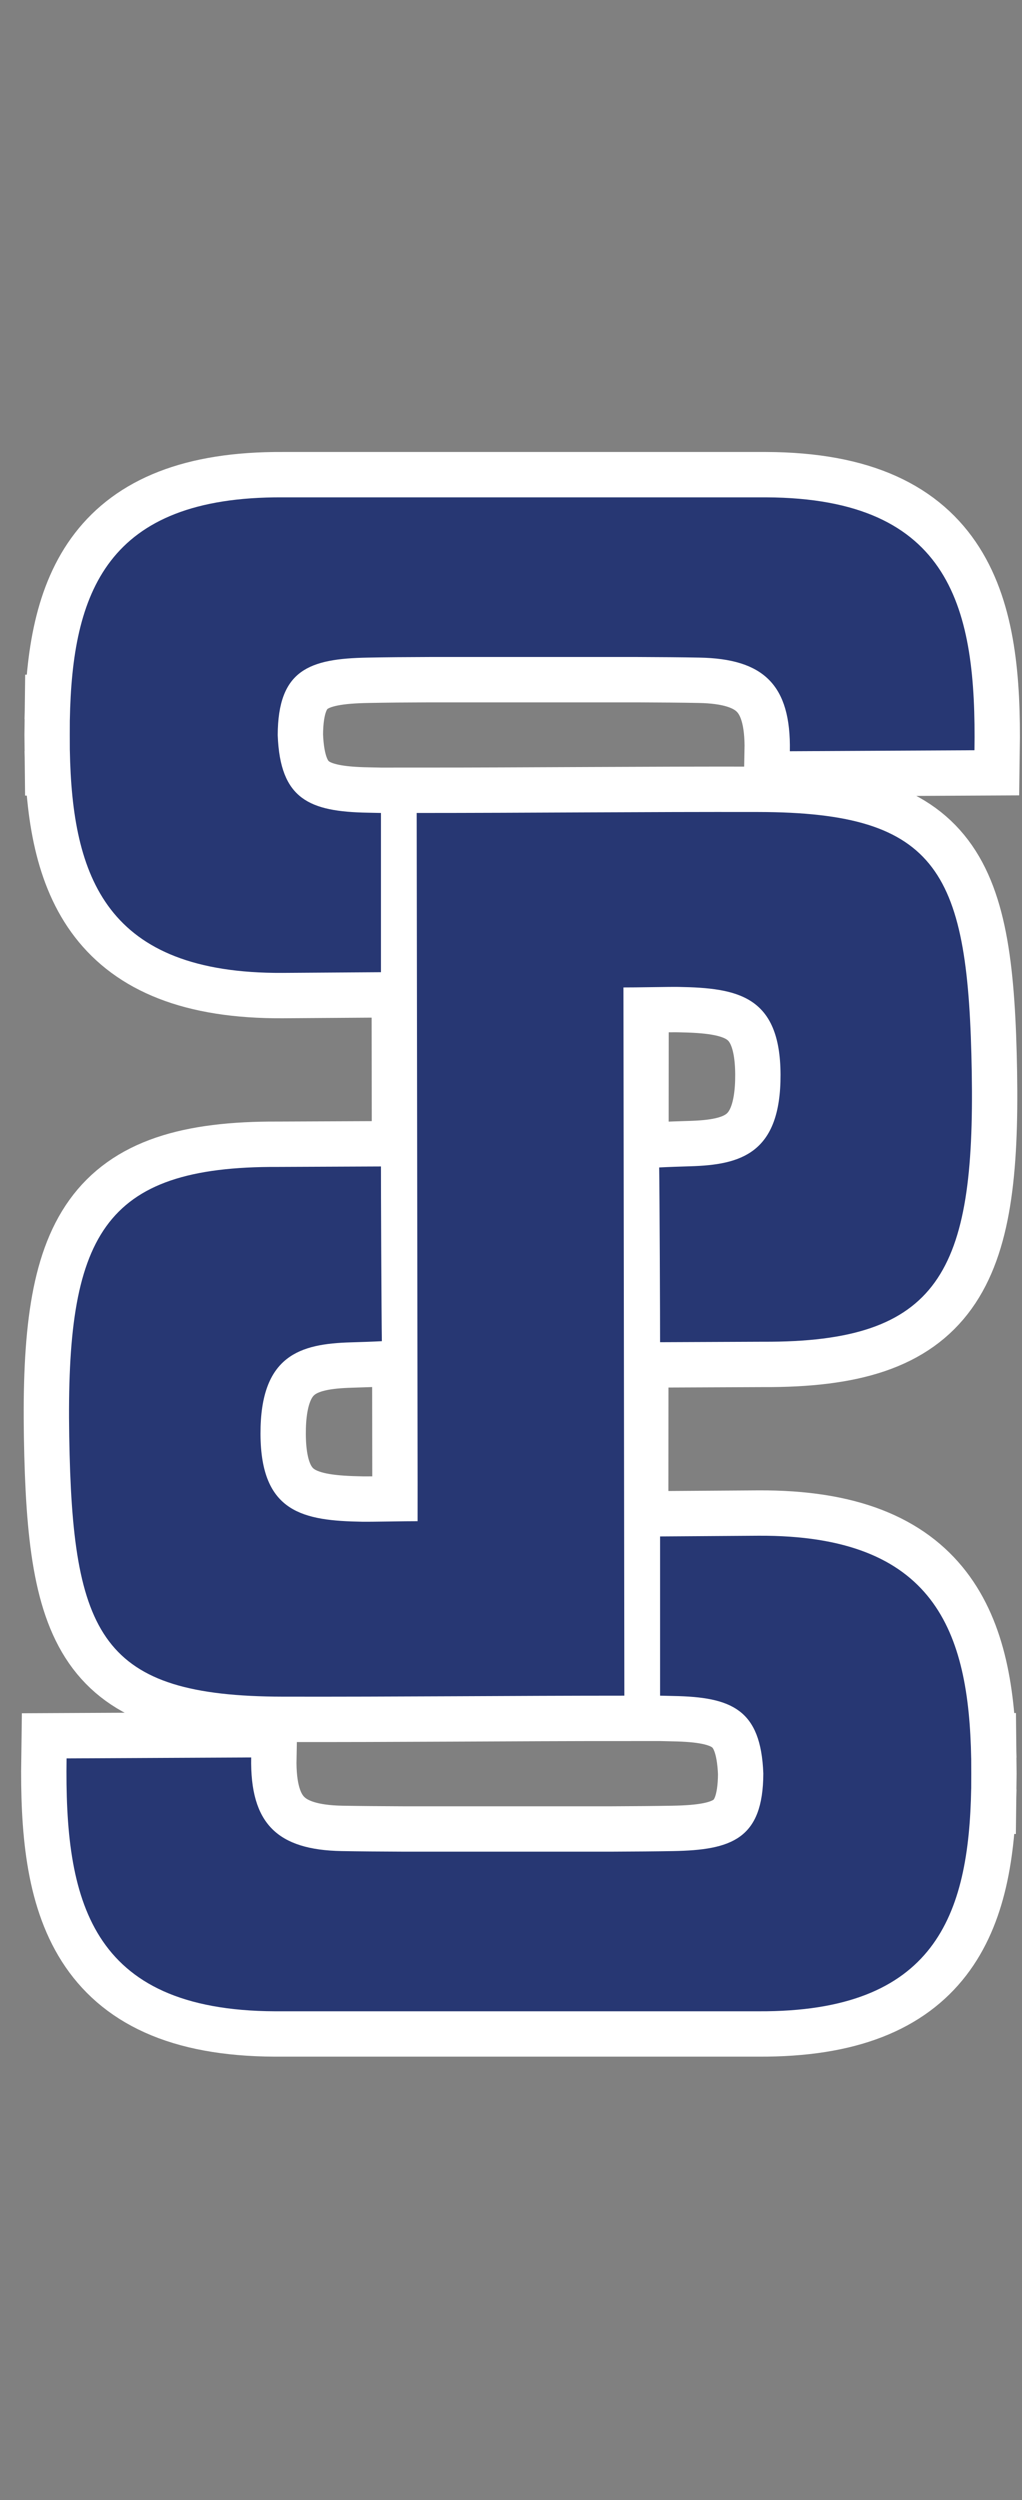 <?xml version="1.0" encoding="UTF-8" standalone="no"?>
<svg version="1.1" xmlns="http://www.w3.org/2000/svg" xmlns:xlink="http://www.w3.org/1999/xlink" width="45" height="110">
	<rect width="100%" height="100%" fill="#808080" stroke="none"/>
	<g id="dp_dp001" transform="matrix(1,0,0,1,197.263,-88.117)">
		<path id="dp_path002" fill="white" fill-rule="evenodd" fill-opacity="0" d="M -196.844,88.307 L -151.845,88.307 L -151.845,198.305 L -196.844,198.305 Z "/>
		<path id="dp_path003" fill="#c1c1c1" fill-rule="evenodd" stroke="white" stroke-width="3.992" d="M -170.389,169.589 C -169.325,169.584 -168.385,169.577 -167.624,169.563 C -165.045,169.517 -163.664,169.028 -163.653,166.151 C -163.759,163.327 -165.045,162.784 -167.624,162.739 L -168.199,162.725 L -168.199,155.719 L -163.865,155.688 C -156.088,155.648 -154.603,159.909 -154.5,165.485 L -154.499,165.485 C -154.496,165.709 -154.496,166.62 -154.499,166.815 L -154.5,166.815 C -154.603,172.392 -156.088,176.653 -163.865,176.612 L -185.16,176.612 C -193.367,176.577 -194.42,171.652 -194.332,165.485 L -186.203,165.443 C -186.259,168.367 -185.036,169.513 -182.217,169.563 C -181.455,169.577 -180.517,169.584 -179.452,169.589 Z M -169.812,131.564 C -169.367,131.568 -167.749,131.533 -167.38,131.541 C -164.801,131.587 -162.907,131.92 -162.895,135.4 S -164.66,139.367 -166.863,139.432 C -167.284,139.445 -167.844,139.463 -168.239,139.484 C -168.221,140.495 -168.196,146.484 -168.199,147.173 L -163.672,147.152 C -155.895,147.192 -154.329,144.087 -154.475,135.299 S -155.865,123.859 -163.876,123.844 C -168.732,123.833 -174.061,123.887 -178.916,123.887 L -178.875,153.363 C -178.876,154.409 -178.876,155.043 -178.876,155.048 C -179.321,155.045 -180.939,155.079 -181.308,155.072 C -183.887,155.027 -185.781,154.693 -185.793,151.212 S -184.028,147.245 -181.825,147.18 C -181.404,147.168 -180.844,147.149 -180.449,147.128 C -180.467,146.119 -180.492,140.129 -180.489,139.44 L -185.016,139.461 C -192.795,139.421 -194.359,142.527 -194.215,151.315 S -192.823,162.752 -184.812,162.769 C -179.956,162.78 -174.627,162.725 -169.772,162.725 C -169.771,162.695 -169.813,131.569 -169.812,131.564 Z M -178.299,117.024 C -179.363,117.027 -180.303,117.036 -181.064,117.051 C -183.644,117.096 -185.024,117.585 -185.035,120.463 C -184.929,123.287 -183.644,123.829 -181.064,123.875 L -180.489,123.887 L -180.489,130.893 L -184.823,130.924 C -192.6,130.964 -194.085,126.704 -194.188,121.127 L -194.189,121.127 C -194.192,120.904 -194.192,119.993 -194.189,119.799 L -194.188,119.799 C -194.085,114.221 -192.6,109.96 -184.823,110 L -163.528,110 C -155.321,110.035 -154.268,114.961 -154.356,121.127 L -162.485,121.171 C -162.429,118.245 -163.652,117.1 -166.471,117.051 C -167.233,117.036 -168.172,117.029 -169.236,117.024 Z "/>
		<path id="dp_path004" fill="#273773" fill-rule="evenodd" d="M -170.389,169.589 C -169.325,169.584 -168.385,169.577 -167.624,169.563 C -165.045,169.517 -163.664,169.028 -163.653,166.151 C -163.759,163.327 -165.045,162.784 -167.624,162.739 L -168.199,162.725 L -168.199,155.719 L -163.865,155.688 C -156.088,155.648 -154.603,159.909 -154.5,165.485 L -154.499,165.485 C -154.496,165.709 -154.496,166.62 -154.499,166.815 L -154.5,166.815 C -154.603,172.392 -156.088,176.653 -163.865,176.612 L -185.16,176.612 C -193.367,176.577 -194.42,171.652 -194.332,165.485 L -186.203,165.443 C -186.259,168.367 -185.036,169.513 -182.217,169.563 C -181.455,169.577 -180.517,169.584 -179.452,169.589 Z M -169.812,131.564 C -169.367,131.568 -167.749,131.533 -167.38,131.541 C -164.801,131.587 -162.907,131.92 -162.895,135.4 S -164.66,139.367 -166.863,139.432 C -167.284,139.445 -167.844,139.463 -168.239,139.484 C -168.221,140.495 -168.196,146.484 -168.199,147.173 L -163.672,147.152 C -155.895,147.192 -154.329,144.087 -154.475,135.299 S -155.865,123.859 -163.876,123.844 C -168.732,123.833 -174.061,123.887 -178.916,123.887 L -178.875,153.363 C -178.876,154.409 -178.876,155.043 -178.876,155.048 C -179.321,155.045 -180.939,155.079 -181.308,155.072 C -183.887,155.027 -185.781,154.693 -185.793,151.212 S -184.028,147.245 -181.825,147.18 C -181.404,147.168 -180.844,147.149 -180.449,147.128 C -180.467,146.119 -180.492,140.129 -180.489,139.44 L -185.016,139.461 C -192.795,139.421 -194.359,142.527 -194.215,151.315 S -192.823,162.752 -184.812,162.769 C -179.956,162.78 -174.627,162.725 -169.772,162.725 C -169.771,162.695 -169.813,131.569 -169.812,131.564 Z M -178.299,117.024 C -179.363,117.027 -180.303,117.036 -181.064,117.051 C -183.644,117.096 -185.024,117.585 -185.035,120.463 C -184.929,123.287 -183.644,123.829 -181.064,123.875 L -180.489,123.887 L -180.489,130.893 L -184.823,130.924 C -192.6,130.964 -194.085,126.704 -194.188,121.127 L -194.189,121.127 C -194.192,120.904 -194.192,119.993 -194.189,119.799 L -194.188,119.799 C -194.085,114.221 -192.6,109.96 -184.823,110 L -163.528,110 C -155.321,110.035 -154.268,114.961 -154.356,121.127 L -162.485,121.171 C -162.429,118.245 -163.652,117.1 -166.471,117.051 C -167.233,117.036 -168.172,117.029 -169.236,117.024 Z "/>
	</g>
</svg>